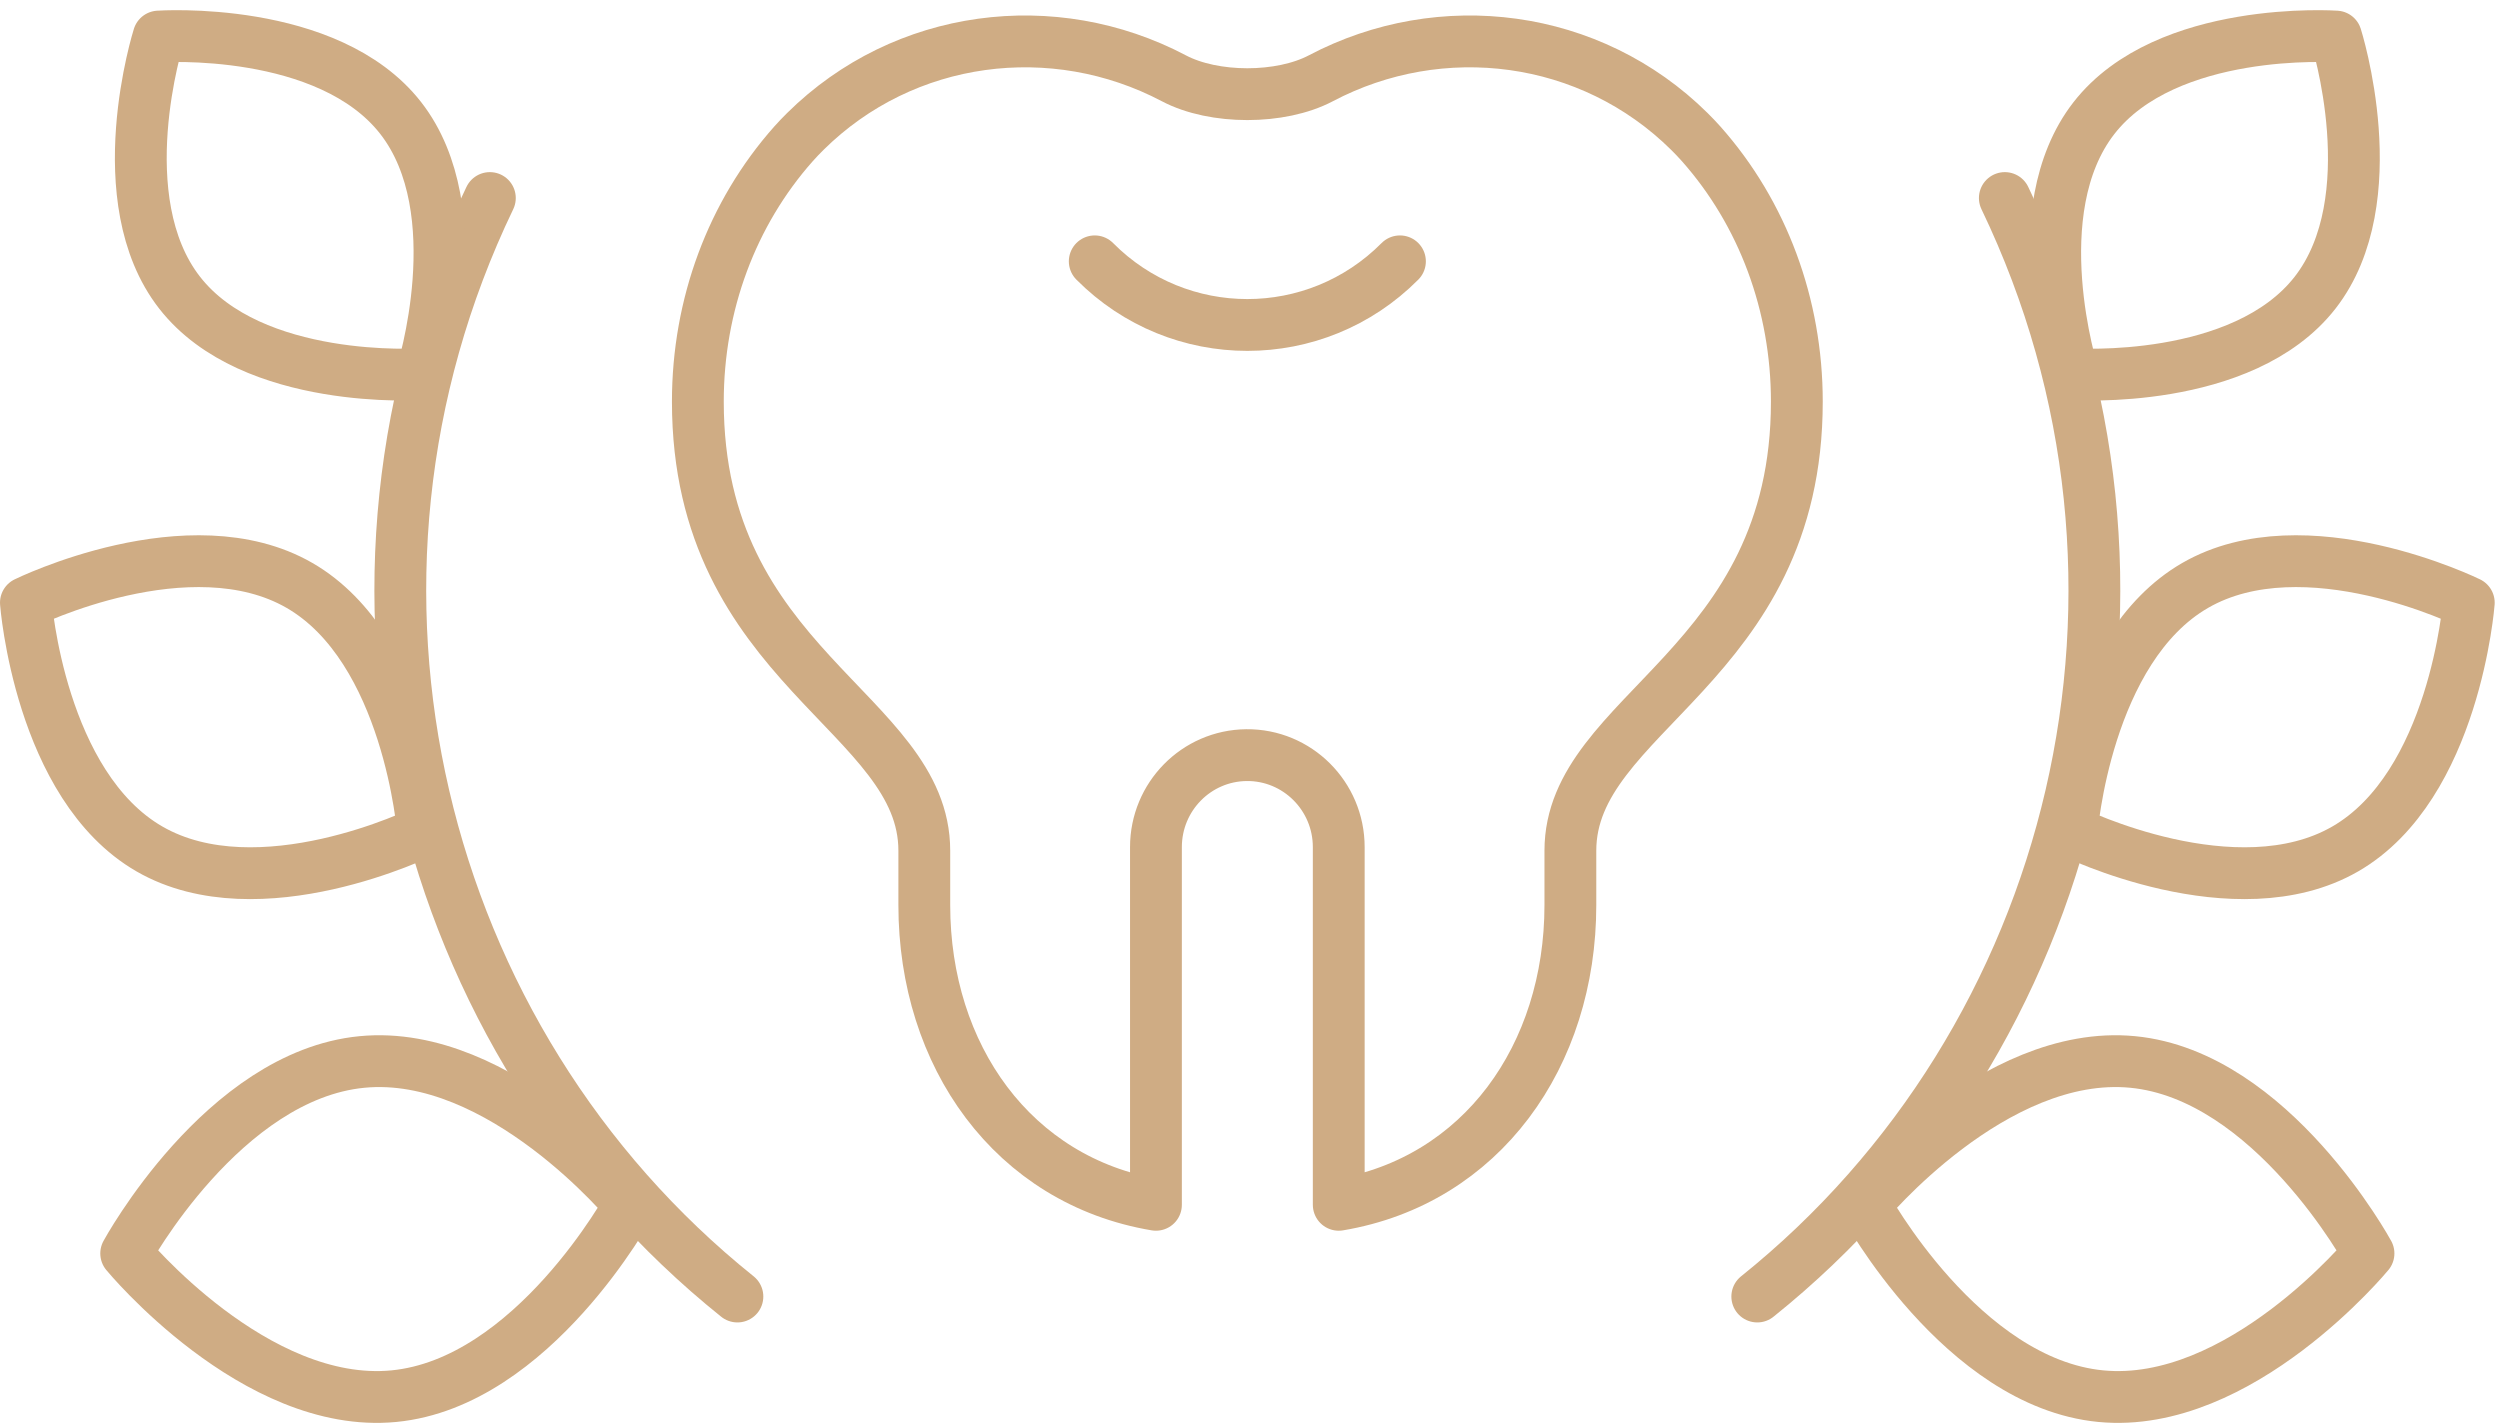 <?xml version="1.0" encoding="UTF-8"?> <svg xmlns="http://www.w3.org/2000/svg" width="193" height="110" viewBox="0 0 193 110" fill="none"><path d="M96.224 58.296C92.355 58.336 89.239 61.504 89.239 65.399V93.011C78.208 91.159 71.356 81.504 71.356 69.872V65.675C71.356 54.978 53.874 51.508 53.874 31.005C53.874 23.542 56.496 16.475 61.258 11.107C61.551 10.779 61.855 10.46 62.168 10.151C69.805 2.594 81.341 1.149 90.624 6.045C93.721 7.678 98.868 7.678 101.966 6.045C111.248 1.149 122.784 2.594 130.422 10.151C130.735 10.46 131.038 10.779 131.331 11.107C136.093 16.475 138.716 23.542 138.716 31.005C138.716 51.508 121.233 54.978 121.233 65.675V69.872C121.233 81.504 114.381 91.159 103.351 93.011V65.399C103.351 61.449 100.148 58.257 96.224 58.296Z" stroke="#CFAC84" stroke-width="4" stroke-miterlimit="10" stroke-linecap="round" stroke-linejoin="round"></path><path d="M108.076 20.175C101.569 26.725 91.02 26.725 84.514 20.175" stroke="#CFAC84" stroke-width="4" stroke-miterlimit="10" stroke-linecap="round" stroke-linejoin="round"></path><path d="M154.773 15.288C169.11 45.117 160.387 80.267 135.662 100.092" stroke="#CFAC84" stroke-width="4" stroke-miterlimit="10" stroke-linecap="round" stroke-linejoin="round"></path><path d="M178.726 22.592C173.119 29.789 160.037 28.885 160.037 28.885C160.037 28.885 156.047 16.311 161.654 9.114C167.262 1.917 180.343 2.822 180.343 2.822C180.343 2.822 184.334 15.395 178.726 22.592Z" stroke="#CFAC84" stroke-width="4" stroke-miterlimit="10" stroke-linecap="round" stroke-linejoin="round"></path><path d="M181.05 65.541C172.585 70.423 159.932 64.206 159.932 64.206C159.932 64.206 161.005 50.074 169.471 45.193C177.937 40.311 190.59 46.528 190.59 46.528C190.59 46.528 189.516 60.66 181.05 65.541Z" stroke="#CFAC84" stroke-width="4" stroke-miterlimit="10" stroke-linecap="round" stroke-linejoin="round"></path><path d="M162.181 107.784C151.447 106.745 143.978 93.003 143.978 93.003C143.978 93.003 153.911 80.946 164.645 81.984C175.379 83.023 182.848 96.765 182.848 96.765C182.848 96.765 172.915 108.823 162.181 107.784Z" stroke="#CFAC84" stroke-width="4" stroke-miterlimit="10" stroke-linecap="round" stroke-linejoin="round"></path><path d="M37.817 15.288C23.48 45.117 32.203 80.267 56.928 100.092" stroke="#CFAC84" stroke-width="4" stroke-miterlimit="10" stroke-linecap="round" stroke-linejoin="round"></path><path d="M13.864 22.592C19.471 29.789 32.553 28.885 32.553 28.885C32.553 28.885 36.543 16.311 30.936 9.114C25.328 1.917 12.246 2.822 12.246 2.822C12.246 2.822 8.256 15.395 13.864 22.592Z" stroke="#CFAC84" stroke-width="4" stroke-miterlimit="10" stroke-linecap="round" stroke-linejoin="round"></path><path d="M11.54 65.541C20.005 70.423 32.658 64.206 32.658 64.206C32.658 64.206 31.584 50.074 23.119 45.193C14.652 40.311 2 46.528 2 46.528C2 46.528 3.074 60.66 11.54 65.541Z" stroke="#CFAC84" stroke-width="4" stroke-miterlimit="10" stroke-linecap="round" stroke-linejoin="round"></path><path d="M30.409 107.784C41.143 106.745 48.612 93.003 48.612 93.003C48.612 93.003 38.679 80.946 27.945 81.984C17.211 83.023 9.742 96.765 9.742 96.765C9.742 96.765 19.675 108.823 30.409 107.784Z" stroke="#CFAC84" stroke-width="4" stroke-miterlimit="10" stroke-linecap="round" stroke-linejoin="round"></path></svg> 
